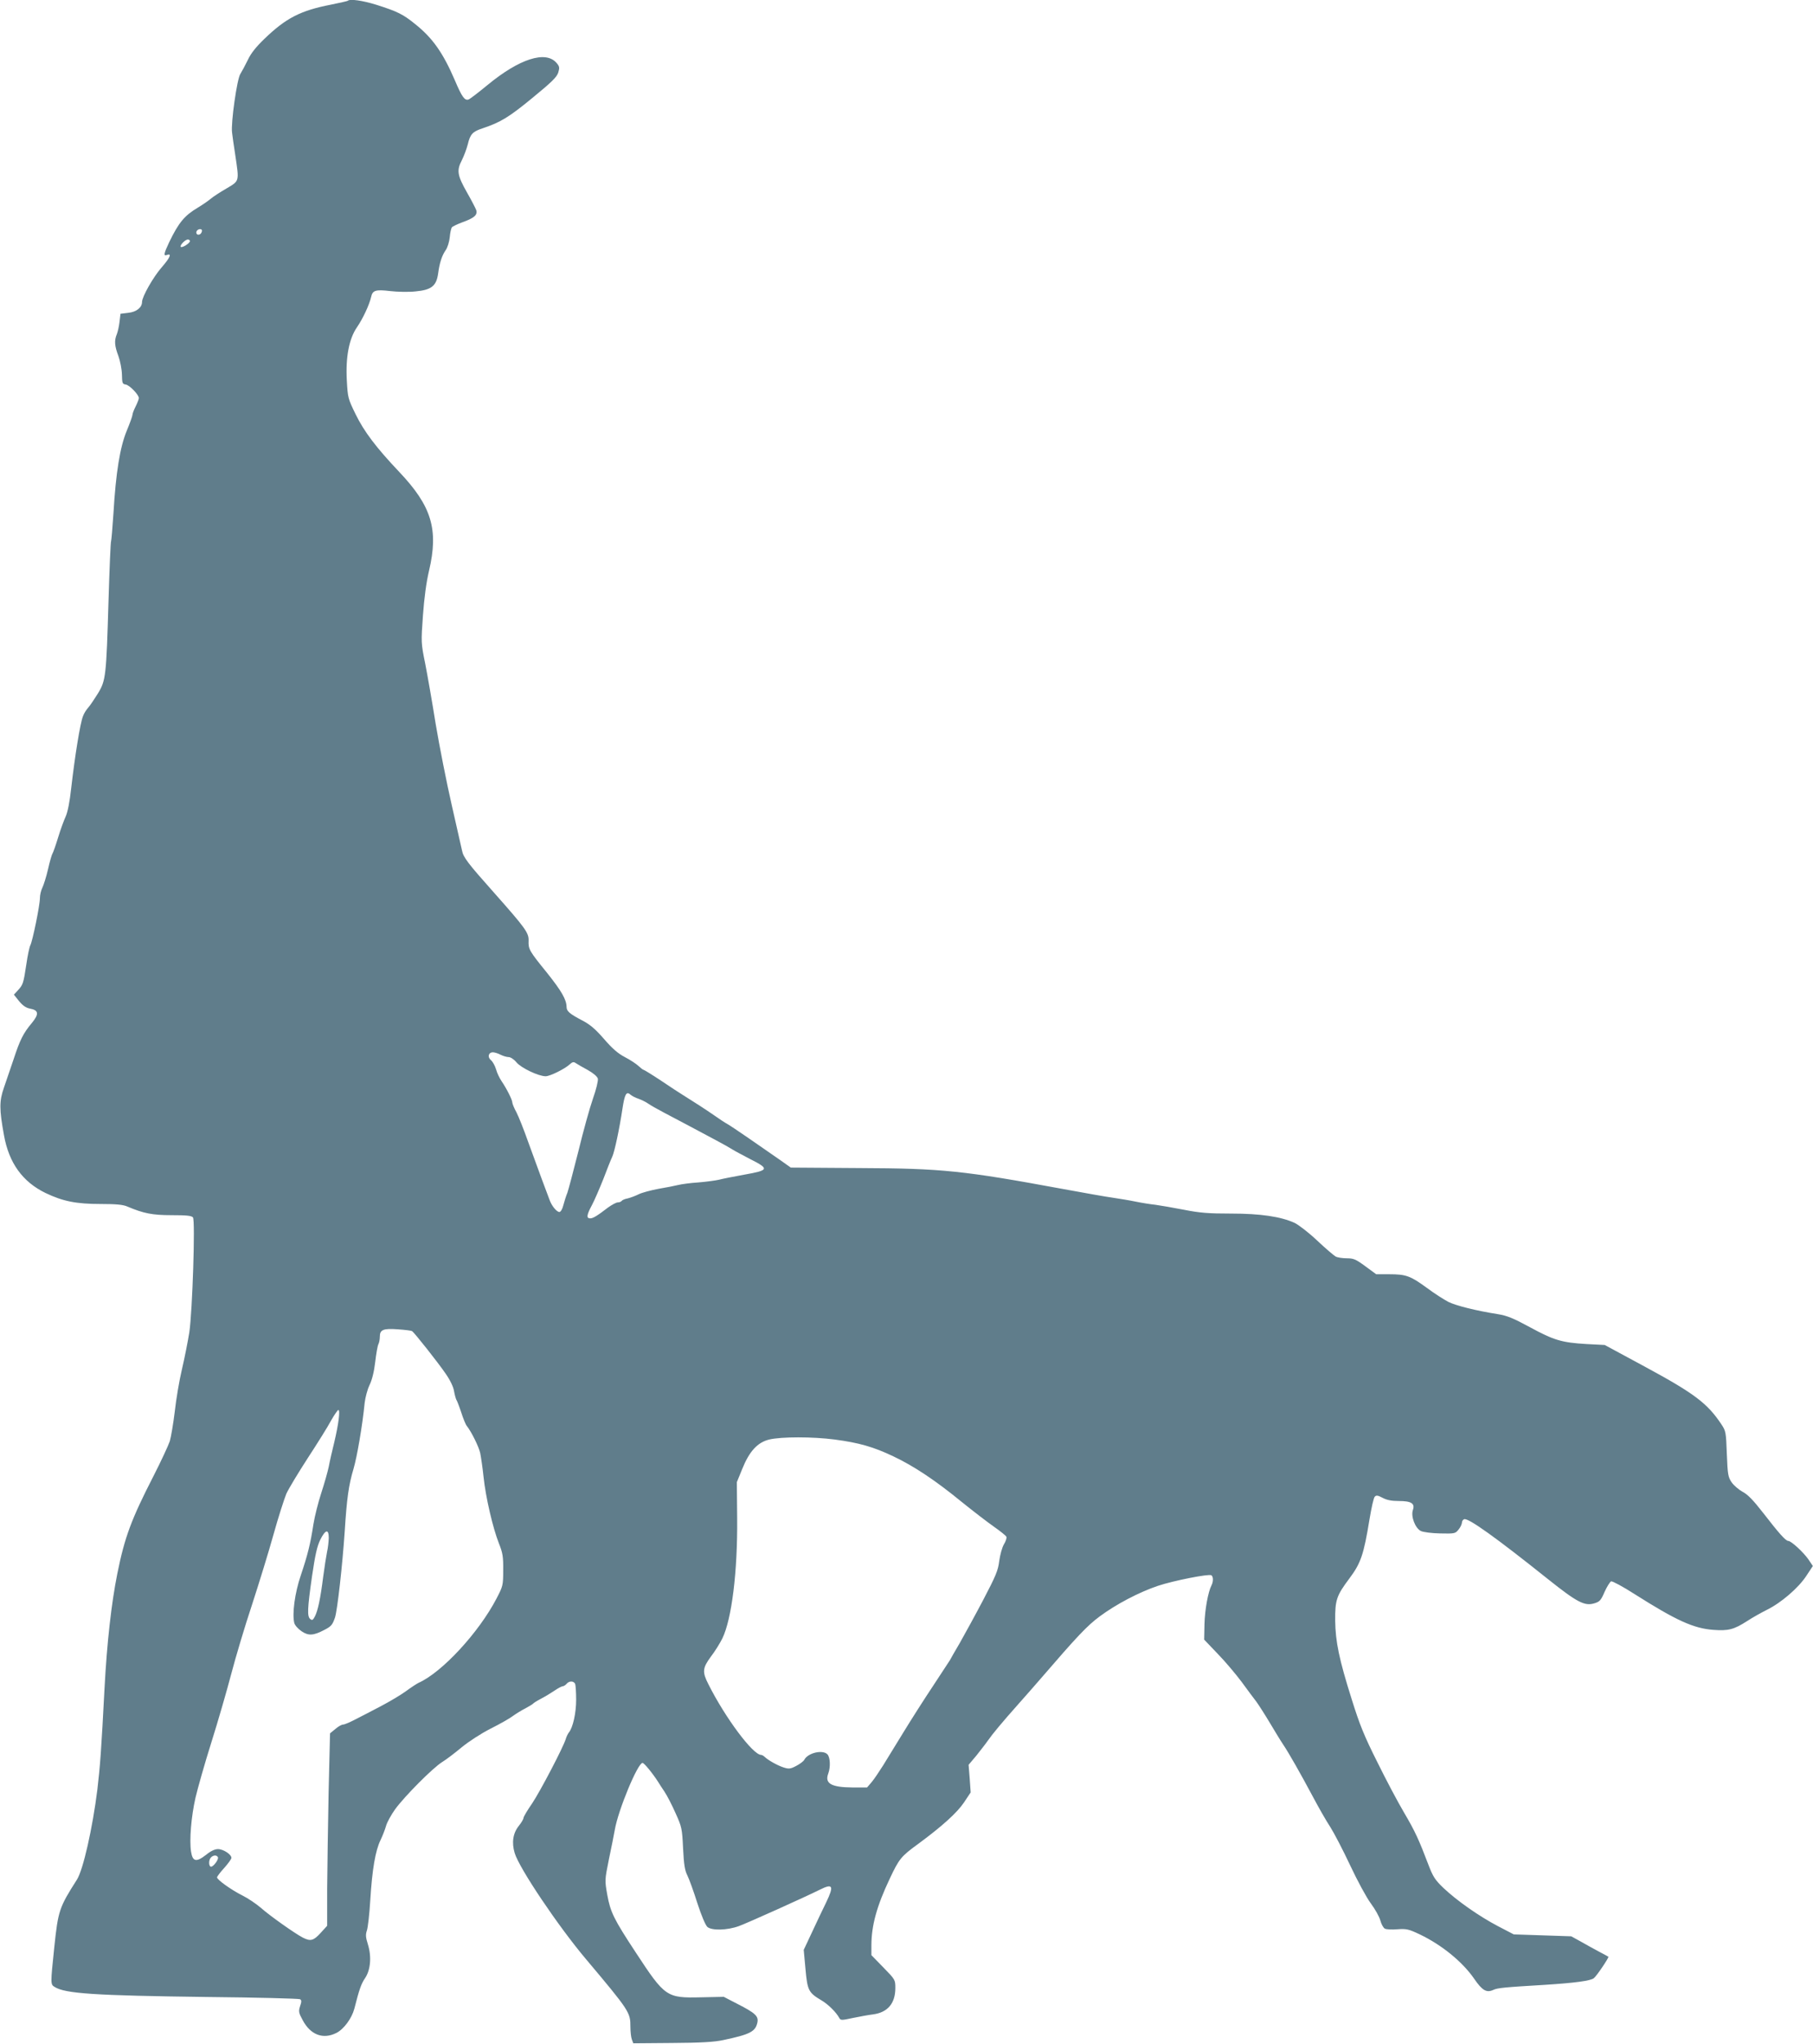 <?xml version="1.0" standalone="no"?>
<!DOCTYPE svg PUBLIC "-//W3C//DTD SVG 20010904//EN"
 "http://www.w3.org/TR/2001/REC-SVG-20010904/DTD/svg10.dtd">
<svg version="1.0" xmlns="http://www.w3.org/2000/svg"
 width="1136pt" height="1280pt" viewBox="0 0 1136 1280"
 preserveAspectRatio="xMidYMid meet">
<g transform="translate(0,1280) scale(0.1,-0.1)"
fill="#607d8b" stroke="none">
<path d="M2179 12795 c-3 -2 -50 -13 -105 -24 -191 -37 -282 -84 -417 -214
-52 -50 -85 -91 -104 -132 -16 -33 -37 -72 -47 -88 -21 -31 -60 -307 -52 -367
2 -19 11 -82 20 -140 25 -170 28 -161 -56 -211 -40 -23 -84 -52 -98 -64 -14
-12 -50 -37 -80 -55 -84 -50 -120 -93 -180 -217 -33 -70 -37 -88 -15 -80 33
13 22 -15 -30 -75 -54 -61 -125 -186 -125 -219 0 -35 -36 -63 -86 -68 l-49 -6
-6 -50 c-3 -27 -11 -63 -17 -78 -17 -40 -14 -74 10 -137 11 -31 21 -81 22
-115 1 -54 3 -60 23 -63 24 -3 83 -64 83 -85 0 -7 -9 -30 -20 -52 -11 -22 -20
-45 -20 -53 0 -7 -16 -52 -36 -100 -42 -102 -68 -260 -83 -515 -6 -92 -13
-172 -15 -176 -3 -4 -10 -172 -16 -372 -14 -475 -17 -500 -66 -581 -21 -34
-48 -74 -60 -88 -13 -14 -28 -38 -34 -55 -18 -45 -51 -251 -74 -452 -9 -84
-22 -148 -34 -175 -11 -24 -33 -83 -48 -133 -15 -49 -31 -94 -35 -100 -4 -5
-17 -49 -28 -98 -11 -48 -28 -101 -36 -117 -8 -16 -15 -45 -15 -65 0 -44 -46
-268 -60 -295 -6 -11 -17 -64 -25 -119 -18 -120 -21 -128 -53 -163 l-25 -27
32 -40 c23 -28 43 -42 67 -47 57 -10 60 -34 13 -91 -53 -63 -74 -105 -114
-227 -19 -56 -46 -135 -60 -176 -30 -85 -30 -136 0 -300 31 -173 116 -291 260
-361 109 -52 191 -69 348 -69 94 0 138 -4 165 -16 102 -43 156 -54 278 -54 91
0 124 -3 133 -14 15 -18 -3 -586 -23 -721 -9 -55 -29 -158 -46 -230 -17 -71
-37 -191 -45 -265 -9 -74 -23 -157 -31 -185 -9 -27 -55 -126 -103 -220 -139
-271 -180 -382 -226 -610 -37 -184 -65 -433 -80 -715 -20 -387 -28 -493 -45
-637 -30 -241 -89 -503 -128 -564 -111 -174 -118 -194 -142 -424 -24 -230 -24
-232 2 -248 66 -42 252 -54 954 -63 315 -3 577 -10 584 -14 10 -6 10 -16 0
-44 -10 -32 -9 -41 17 -88 49 -92 128 -121 211 -79 46 23 96 91 112 151 32
126 44 158 68 193 34 51 41 134 17 211 -14 44 -15 61 -6 87 6 18 16 103 21
189 12 194 32 310 64 376 13 27 29 68 35 90 6 22 32 69 57 104 60 82 235 258
294 295 25 15 80 57 122 92 45 37 122 87 183 118 58 29 121 65 139 79 18 13
53 35 77 47 24 13 46 26 49 30 3 4 25 18 50 31 25 13 63 36 85 51 22 15 45 27
51 27 6 0 17 7 24 15 16 20 46 19 54 -1 3 -9 6 -53 6 -99 0 -82 -20 -174 -46
-205 -6 -8 -15 -26 -19 -40 -15 -51 -160 -328 -211 -404 -30 -43 -54 -84 -54
-91 0 -7 -13 -29 -29 -49 -37 -46 -46 -105 -26 -171 28 -94 272 -457 445 -662
275 -327 280 -335 280 -426 0 -30 4 -66 9 -79 l9 -24 243 2 c180 1 264 6 320
18 170 36 203 53 215 112 7 38 -14 58 -126 115 l-85 44 -142 -3 c-216 -5 -226
1 -409 280 -139 211 -159 253 -179 362 -16 91 -16 92 10 221 15 72 32 155 37
185 21 124 144 420 174 420 10 0 64 -66 99 -121 5 -9 23 -36 39 -60 16 -24 47
-84 69 -134 39 -86 41 -96 47 -220 5 -102 11 -139 27 -170 11 -22 39 -99 62
-172 25 -77 51 -139 63 -150 27 -24 124 -22 198 5 57 21 415 182 507 228 82
41 90 25 39 -81 -19 -38 -58 -121 -87 -183 l-53 -113 11 -120 c12 -134 19
-148 100 -196 41 -24 91 -73 111 -109 9 -17 14 -17 88 -1 44 9 99 19 124 22
92 12 140 69 140 165 0 52 -1 53 -75 129 l-75 77 0 60 c0 126 34 248 115 419
59 125 70 139 180 219 148 109 242 194 285 258 l42 63 -6 86 -7 87 49 58 c26
33 59 75 72 94 28 40 82 106 195 233 44 50 103 116 130 148 238 276 296 337
375 396 104 77 247 152 366 192 96 32 318 76 334 66 13 -8 13 -40 1 -63 -21
-40 -42 -153 -44 -244 l-2 -96 85 -89 c47 -48 114 -128 150 -176 36 -49 77
-105 93 -125 15 -21 53 -80 84 -132 31 -52 68 -113 83 -135 35 -52 108 -180
188 -330 35 -66 83 -150 107 -186 23 -36 80 -145 125 -241 45 -96 103 -203
130 -239 26 -35 53 -83 59 -106 6 -23 19 -46 28 -51 9 -5 44 -7 79 -4 57 4 70
1 140 -32 138 -66 268 -172 341 -278 50 -73 77 -89 119 -70 27 13 72 17 324
32 186 12 287 25 307 42 18 14 95 129 91 134 -2 2 -29 16 -59 32 -30 16 -81
44 -114 63 l-60 33 -180 6 -180 6 -100 52 c-116 61 -254 157 -341 239 -52 50
-65 70 -93 143 -60 158 -84 211 -153 328 -38 64 -114 207 -168 317 -82 163
-111 235 -160 392 -80 253 -102 362 -104 493 -1 130 8 157 89 265 72 96 90
150 126 370 12 72 26 136 33 142 9 10 19 9 49 -7 26 -14 56 -20 100 -20 80 0
104 -15 90 -56 -14 -40 14 -114 50 -132 15 -7 68 -14 120 -15 90 -2 96 -1 115
23 12 14 21 33 22 43 0 10 6 20 14 23 25 10 202 -117 525 -375 183 -146 230
-170 290 -152 34 10 42 18 65 72 15 33 34 63 41 66 8 2 74 -33 147 -80 262
-166 370 -215 494 -224 94 -7 128 2 211 55 32 21 87 52 123 70 90 44 199 138
248 213 l41 62 -29 43 c-32 45 -107 114 -125 114 -16 0 -58 47 -157 175 -63
81 -98 117 -130 133 -23 13 -54 39 -68 59 -22 33 -25 48 -30 178 -5 135 -6
143 -34 185 -87 131 -168 193 -481 362 l-250 135 -115 6 c-155 9 -204 24 -355
106 -103 56 -143 72 -199 81 -139 22 -262 53 -311 77 -27 14 -88 53 -135 88
-103 75 -130 85 -235 85 l-82 0 -68 50 c-60 44 -74 50 -117 50 -27 0 -58 5
-69 11 -11 6 -64 51 -117 101 -53 50 -117 99 -141 110 -86 39 -213 58 -398 58
-140 0 -194 4 -295 24 -68 13 -148 27 -178 31 -30 3 -86 12 -125 20 -38 8
-101 18 -140 24 -38 5 -180 30 -315 55 -624 115 -757 129 -1275 131 l-430 3
-65 46 c-120 84 -304 211 -331 226 -15 8 -53 33 -84 55 -55 38 -126 84 -200
130 -18 11 -78 50 -134 88 -56 37 -105 67 -108 67 -4 0 -18 11 -32 24 -15 14
-53 39 -86 56 -44 23 -79 54 -131 114 -53 61 -87 90 -135 115 -80 42 -99 58
-99 85 -1 47 -32 100 -122 213 -113 139 -118 149 -116 202 2 49 -21 80 -217
301 -164 184 -192 221 -200 263 -4 18 -33 147 -65 287 -32 140 -77 368 -100
505 -22 138 -52 309 -66 380 -26 128 -26 133 -14 300 8 111 21 208 38 280 61
259 17 405 -187 620 -143 151 -220 252 -273 361 -48 98 -49 104 -55 212 -8
146 14 261 64 333 37 54 77 140 88 188 9 43 28 49 120 38 44 -5 115 -7 159 -2
99 9 130 34 141 111 9 68 24 114 48 148 11 16 22 51 25 80 2 28 9 56 13 62 5
6 36 21 69 33 72 26 93 45 84 75 -4 11 -29 60 -56 107 -63 111 -68 141 -34
206 14 28 30 72 37 99 15 63 30 80 92 100 113 38 165 69 312 190 121 99 154
131 163 160 9 30 8 38 -11 60 -68 79 -233 26 -433 -139 -56 -46 -109 -87 -118
-90 -24 -9 -42 16 -86 120 -74 172 -140 266 -250 353 -75 61 -110 78 -242 120
-87 27 -166 38 -179 25z m-916 -1450 c-7 -19 -33 -20 -33 -1 0 15 20 26 32 19
4 -2 5 -10 1 -18z m-73 -55 c0 -13 -49 -44 -57 -36 -9 8 27 46 44 46 7 0 13
-4 13 -10z m1946 -5095 c16 -8 39 -15 51 -15 12 0 34 -14 50 -34 29 -34 137
-86 182 -86 27 0 118 45 149 73 19 17 26 19 40 9 9 -6 43 -26 75 -43 35 -20
59 -40 63 -54 3 -12 -10 -67 -31 -126 -20 -57 -61 -205 -91 -329 -31 -123 -62
-240 -69 -260 -8 -19 -19 -54 -25 -77 -6 -25 -17 -43 -25 -43 -17 0 -49 39
-62 77 -6 15 -27 73 -48 128 -20 55 -59 161 -86 235 -26 74 -59 157 -73 184
-15 27 -26 55 -26 62 0 16 -35 86 -67 133 -13 19 -29 52 -35 75 -7 23 -21 48
-32 57 -23 19 -16 49 13 49 10 0 32 -7 47 -15z m865 -276 c19 -7 46 -20 60
-30 14 -10 58 -35 98 -56 40 -21 112 -59 159 -84 48 -26 123 -66 167 -89 44
-23 91 -50 105 -59 14 -9 65 -36 113 -61 119 -60 115 -69 -38 -96 -66 -12
-138 -26 -160 -32 -22 -5 -80 -13 -130 -17 -49 -3 -106 -11 -126 -16 -20 -5
-75 -16 -123 -24 -48 -9 -104 -24 -124 -34 -20 -10 -52 -22 -69 -26 -18 -3
-35 -11 -38 -16 -4 -5 -14 -9 -24 -9 -10 0 -37 -15 -61 -32 -69 -53 -94 -68
-112 -68 -25 0 -22 22 11 83 15 28 47 102 71 162 23 61 48 124 56 140 15 33
45 174 64 300 14 93 25 113 50 90 9 -8 32 -20 51 -26z m-1419 -1455 c14 -9
163 -197 210 -266 28 -40 49 -83 53 -110 4 -23 11 -47 14 -53 4 -5 18 -41 31
-80 12 -38 28 -77 35 -85 28 -35 75 -129 84 -170 5 -25 15 -92 21 -150 13
-125 58 -319 96 -415 24 -60 28 -84 27 -169 0 -95 -2 -100 -42 -177 -111 -213
-342 -463 -489 -528 -12 -6 -47 -29 -77 -51 -31 -23 -100 -64 -155 -93 -55
-29 -128 -67 -162 -84 -34 -18 -69 -33 -78 -33 -9 0 -31 -12 -49 -28 l-33 -27
-9 -370 c-4 -204 -8 -475 -9 -603 l0 -232 -41 -45 c-45 -49 -63 -54 -112 -29
-50 26 -207 137 -262 186 -28 24 -79 59 -115 77 -70 35 -160 99 -160 114 0 5
20 32 45 59 25 28 45 56 45 63 0 22 -51 55 -84 55 -20 0 -46 -12 -75 -36 -62
-48 -84 -43 -94 21 -11 72 1 218 28 337 13 56 57 212 99 345 42 133 98 327
125 430 27 103 85 298 130 433 44 135 105 333 135 441 30 108 67 222 80 254
14 31 75 132 134 223 60 92 126 197 146 235 21 37 42 67 46 67 13 0 1 -90 -25
-200 -13 -52 -29 -122 -35 -155 -7 -33 -28 -107 -47 -165 -19 -58 -41 -145
-49 -195 -19 -124 -36 -192 -79 -320 -38 -111 -55 -242 -41 -299 4 -15 24 -37
46 -52 43 -29 74 -27 141 8 45 23 52 32 68 78 15 45 47 331 61 540 13 206 25
291 55 391 22 74 56 271 70 414 4 33 17 83 30 110 16 32 29 85 36 145 6 52 15
103 20 112 5 9 9 30 9 47 0 44 22 53 114 46 44 -3 83 -8 88 -11z m2648 -679
c152 -20 243 -46 367 -105 129 -61 263 -150 428 -285 72 -58 163 -128 203
-156 40 -28 75 -56 78 -63 3 -7 -4 -29 -16 -48 -11 -19 -24 -66 -29 -104 -7
-59 -22 -94 -100 -243 -50 -95 -117 -217 -147 -270 -31 -53 -59 -101 -62 -108
-4 -6 -51 -78 -105 -160 -54 -81 -137 -211 -184 -288 -47 -77 -105 -171 -129
-210 -24 -38 -56 -86 -72 -105 l-29 -34 -91 0 c-134 1 -176 25 -152 88 15 41
12 102 -6 120 -30 30 -121 9 -144 -34 -5 -10 -28 -27 -51 -39 -36 -19 -46 -20
-78 -10 -38 12 -97 45 -119 66 -7 7 -18 13 -23 13 -51 0 -224 231 -330 442
-40 78 -37 102 15 173 25 32 57 84 72 114 59 121 96 419 93 752 l-2 227 33 81
c45 112 96 168 170 186 76 18 272 18 410 0z m-3170 -617 c-1 -24 -5 -63 -11
-88 -5 -25 -16 -94 -24 -155 -17 -135 -33 -211 -52 -248 -12 -23 -17 -26 -29
-16 -20 16 -18 64 11 267 20 136 32 189 52 230 33 65 53 68 53 10z m-695
-1998 c8 -12 -26 -59 -42 -60 -16 0 -17 42 -1 58 15 15 35 16 43 2z"/>
</g>
</svg>
